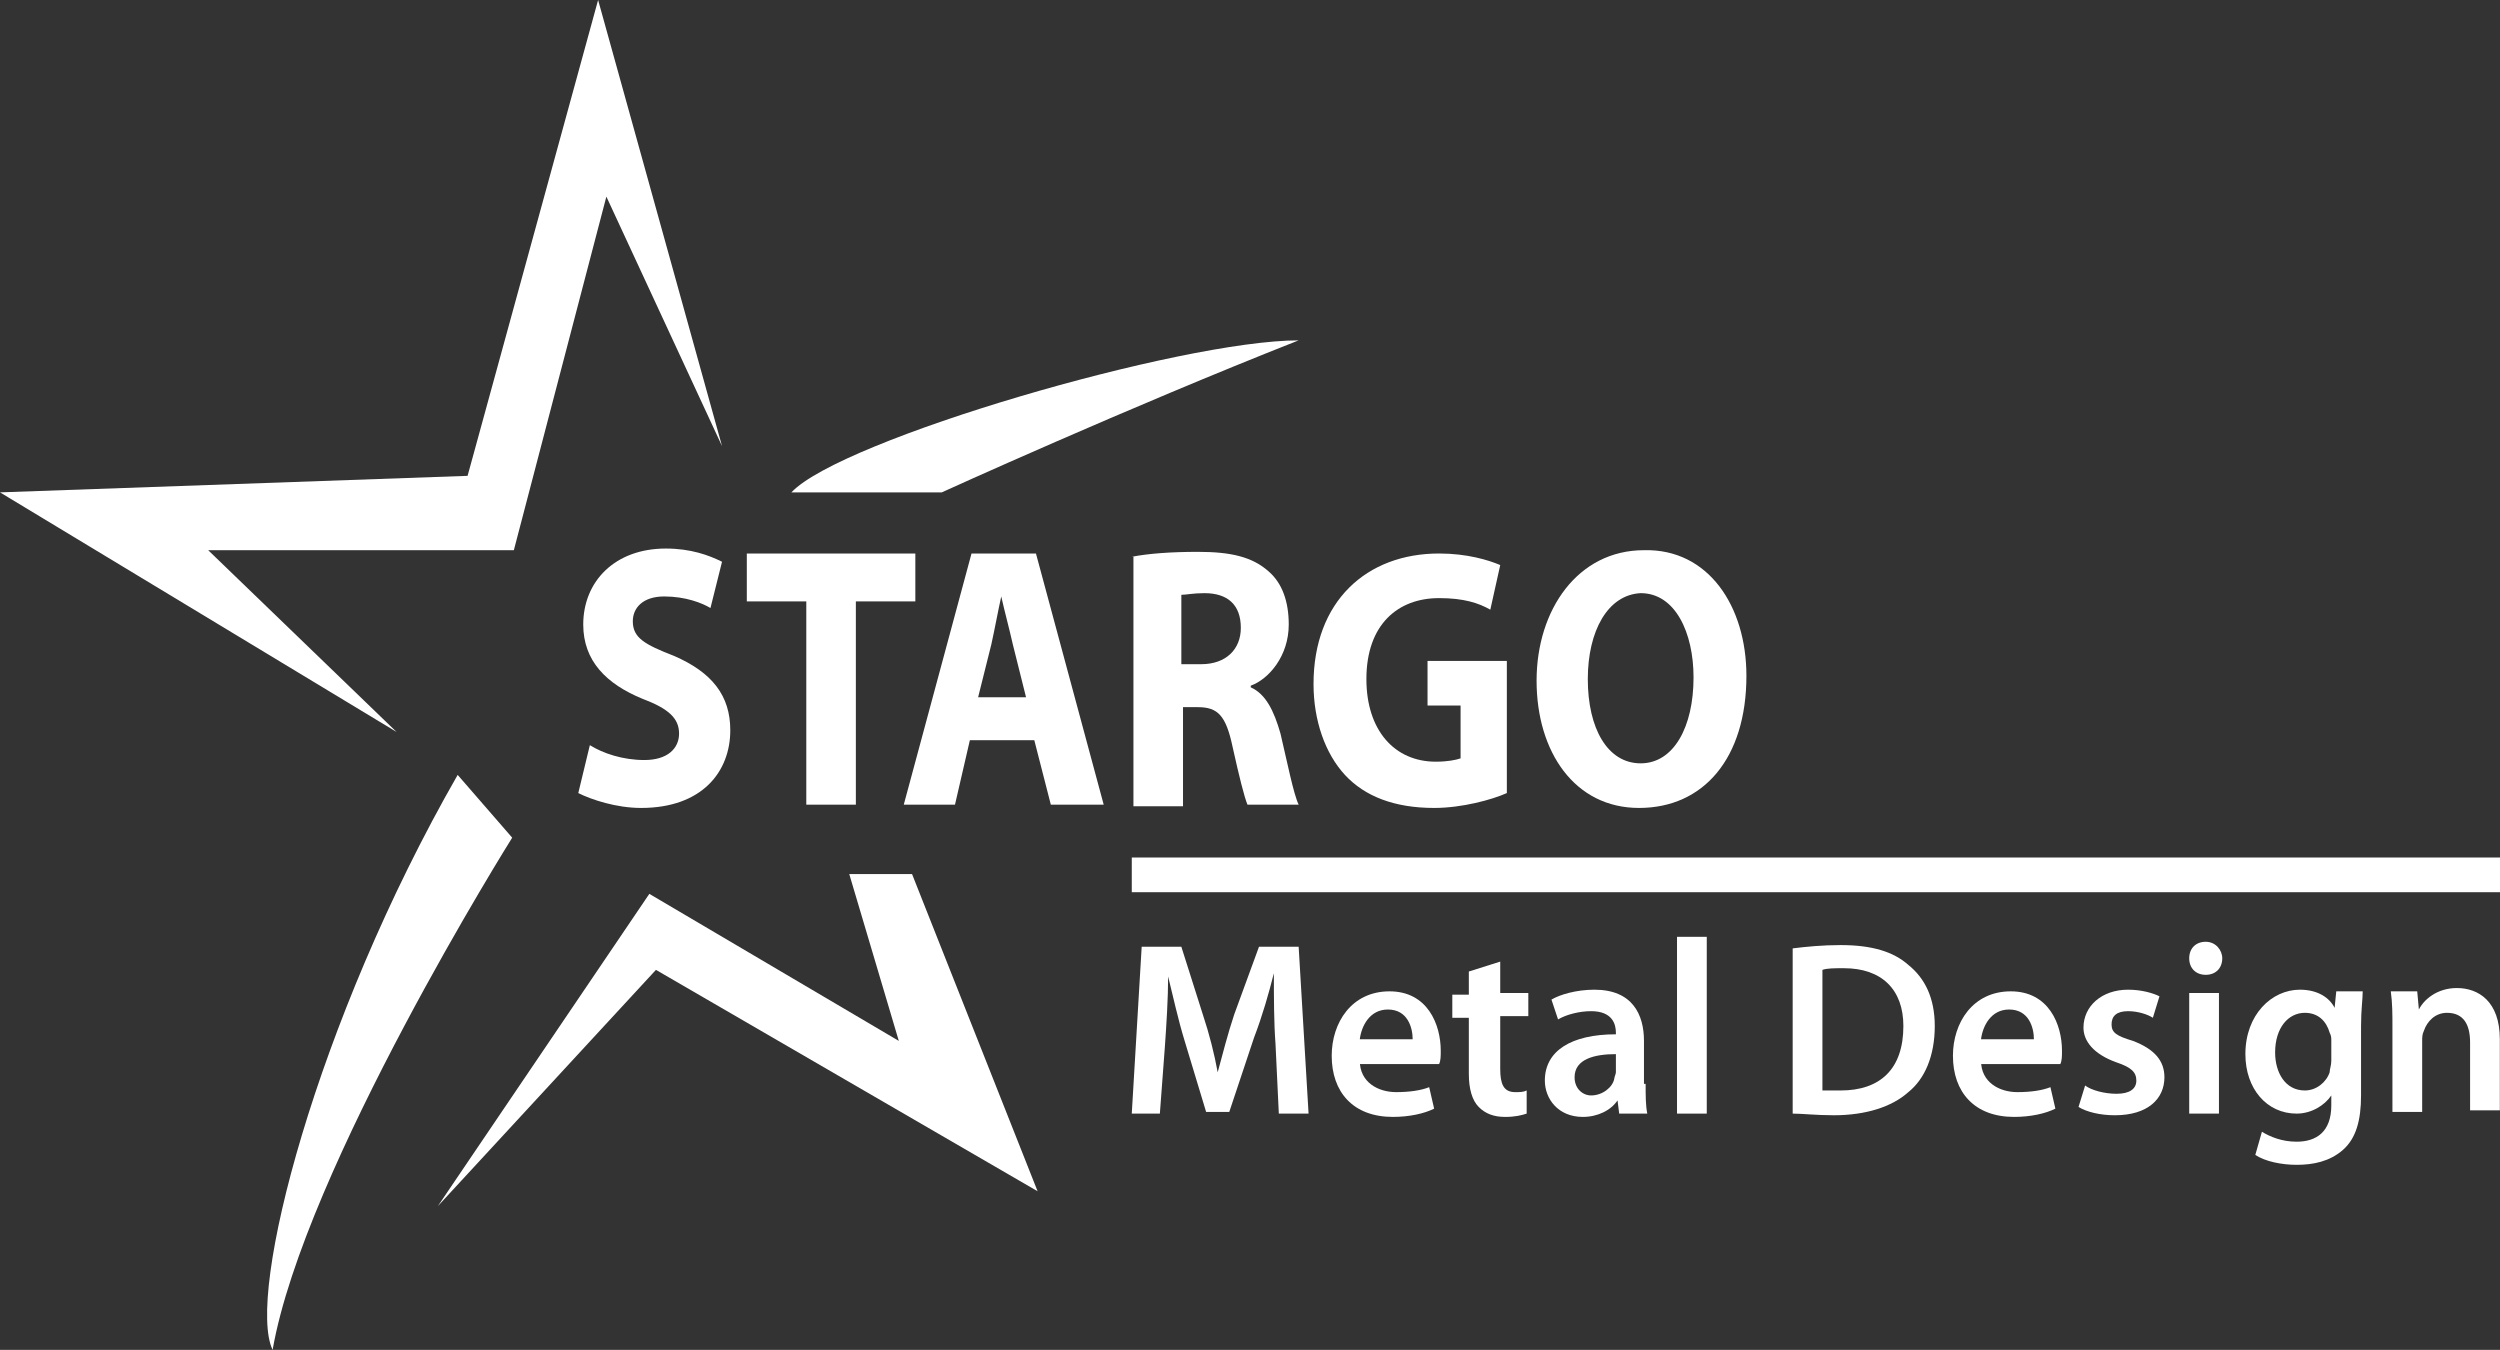 <?xml version="1.0" encoding="UTF-8"?>
<svg id="Vrstva_1" data-name="Vrstva 1" xmlns="http://www.w3.org/2000/svg" viewBox="0 0 151.31 81.7">
  <rect x="0" y="0" width="151.31" height="81.7" fill="#333333" stroke="none"/>
  <defs>
    <style>
      .cls-1 {
        fill: #fff;
      }
    </style>
  </defs>
  <g>
    <g>
      <path class="cls-1" d="M47.9,29.8h9.1s11.2-5.1,21.6-9.2c-7.1,0-27.7,6-30.7,9.2Z"/>
      <path class="cls-1" d="M27.7,46.9l3.3,3.8s-12.6,20.1-14.5,31c-1.6-3.3,2.6-19.8,11.2-34.8Z"/>
      <polygon class="cls-1" points="26.5 73 39.7 58.7 62.8 72.1 55.2 52.9 51.4 52.9 54.4 63 39.3 54.1 26.5 73"/>
      <polygon class="cls-1" points="43.7 27 36.2 0 28.3 28.8 0 29.8 24 44.3 12.6 33.3 31.1 33.3 36.7 11.9 43.7 27"/>
    </g>
    <g>
      <path class="cls-1" d="M35.7,45.1c.8.5,2,.9,3.3.9,1.4,0,2.1-.7,2.1-1.6s-.6-1.5-2.2-2.1c-2.2-.9-3.6-2.3-3.6-4.5,0-2.6,1.9-4.6,5-4.6,1.5,0,2.6.4,3.4.8l-.7,2.8c-.5-.3-1.5-.7-2.8-.7s-1.9.7-1.9,1.5c0,1,.7,1.4,2.5,2.1,2.3,1,3.4,2.4,3.4,4.5,0,2.5-1.7,4.7-5.4,4.7-1.5,0-3-.5-3.8-.9l.7-2.9Z"/>
      <path class="cls-1" d="M48.8,36.4h-3.6v-2.9h10.2v2.9h-3.6v12.3h-3s0-12.3,0-12.3Z"/>
      <path class="cls-1" d="M58.7,44.8l-.9,3.9h-3.1l4.1-15.2h3.9l4.1,15.2h-3.2l-1-3.9h-3.9ZM62.1,42.2l-.8-3.2c-.2-.9-.5-2-.7-2.9h0c-.2.9-.4,2-.6,2.9l-.8,3.2h2.9Z"/>
      <path class="cls-1" d="M68.5,33.7c1-.2,2.4-.3,4-.3,2,0,3.3.3,4.3,1.2.8.7,1.2,1.8,1.2,3.2,0,1.9-1.2,3.3-2.3,3.7v.1c.9.4,1.4,1.4,1.8,2.8.4,1.7.8,3.7,1.1,4.3h-3.1c-.2-.5-.5-1.7-.9-3.5-.4-1.9-.9-2.4-2.1-2.4h-.9v6h-3v-15.1h-.1ZM71.5,40.2h1.2c1.5,0,2.4-.9,2.4-2.2,0-1.4-.8-2.1-2.2-2.1-.7,0-1.1.1-1.4.1v4.2Z"/>
      <path class="cls-1" d="M91.2,48c-.9.4-2.7.9-4.4.9-2.4,0-4.2-.7-5.4-2-1.2-1.3-1.9-3.3-1.9-5.5,0-5,3.2-7.9,7.6-7.9,1.7,0,3,.4,3.7.7l-.6,2.7c-.7-.4-1.6-.7-3.1-.7-2.5,0-4.4,1.6-4.4,4.9,0,3.1,1.7,5,4.2,5,.7,0,1.2-.1,1.5-.2v-3.2h-2v-2.7h4.8v8Z"/>
      <path class="cls-1" d="M105.7,40.9c0,5-2.6,8-6.5,8s-6.2-3.4-6.2-7.7,2.5-7.9,6.5-7.9c3.9-.1,6.2,3.4,6.2,7.6ZM96.1,41.1c0,3,1.2,5.1,3.2,5.1s3.2-2.2,3.2-5.2c0-2.7-1.1-5.1-3.2-5.1-2,.1-3.2,2.3-3.2,5.2Z"/>
    </g>
  </g>
  <g>
    <path class="cls-1" d="M77.2,63.2c-.1-1.3-.1-2.9-.1-4.3h0c-.3,1.2-.7,2.6-1.2,3.9l-1.5,4.5h-1.4l-1.3-4.3c-.4-1.3-.7-2.7-1-3.9h0c0,1.3-.1,2.9-.2,4.3l-.3,4h-1.7l.6-10.1h2.4l1.3,4.1c.4,1.2.7,2.4.9,3.5h0c.3-1.1.6-2.3,1-3.5l1.5-4.1h2.4l.6,10.1h-1.8l-.2-4.2Z"/>
    <path class="cls-1" d="M82.3,64.2c0,1.3,1.1,1.9,2.2,1.9.8,0,1.5-.1,2-.3l.3,1.3c-.6.3-1.5.5-2.5.5-2.4,0-3.7-1.5-3.7-3.7,0-2,1.2-3.9,3.5-3.9s3.1,2,3.1,3.6c0,.3,0,.6-.1.8h-4.8v-.2ZM85.5,62.9c0-.7-.3-1.8-1.5-1.8-1.1,0-1.6,1-1.7,1.8h3.2Z"/>
    <path class="cls-1" d="M90.8,58.2v1.9h1.7v1.4h-1.7v3.2c0,.9.2,1.4.9,1.4.3,0,.5,0,.7-.1v1.4c-.3.1-.7.2-1.3.2-.7,0-1.2-.2-1.6-.6s-.6-1.1-.6-2v-3.4h-1v-1.4h1v-1.4l1.9-.6Z"/>
    <path class="cls-1" d="M99.6,65.6c0,.7,0,1.3.1,1.8h-1.7l-.1-.8h0c-.4.6-1.2,1-2.1,1-1.5,0-2.3-1.1-2.3-2.2,0-1.8,1.6-2.8,4.3-2.8v-.1c0-.5-.2-1.3-1.5-1.3-.7,0-1.5.2-2,.5l-.4-1.2c.5-.3,1.5-.6,2.6-.6,2.3,0,3,1.5,3,3.1v2.6h.1ZM97.8,63.8c-1.3,0-2.5.3-2.5,1.4,0,.7.5,1.1,1,1.1.7,0,1.3-.5,1.4-1,0-.1.1-.3.1-.4v-1.1Z"/>
    <path class="cls-1" d="M101.5,56.7h1.8v10.7h-1.8v-10.7Z"/>
    <path class="cls-1" d="M108.5,57.4c.8-.1,1.8-.2,2.9-.2,1.9,0,3.2.4,4.1,1.2,1,.8,1.6,2,1.6,3.7,0,1.8-.6,3.2-1.6,4-1,.9-2.6,1.4-4.5,1.4-1.1,0-1.9-.1-2.5-.1v-10ZM110.4,66h1c2.4,0,3.8-1.3,3.8-3.9,0-2.2-1.3-3.5-3.6-3.5-.6,0-1,0-1.3.1v7.3h.1Z"/>
    <path class="cls-1" d="M119.9,64.2c0,1.3,1.1,1.9,2.2,1.9.8,0,1.5-.1,2-.3l.3,1.3c-.6.3-1.5.5-2.5.5-2.4,0-3.7-1.5-3.7-3.7,0-2,1.2-3.9,3.5-3.9s3.1,2,3.1,3.6c0,.3,0,.6-.1.8h-4.8v-.2ZM123.1,62.9c0-.7-.3-1.8-1.5-1.8-1.1,0-1.6,1-1.7,1.8h3.2Z"/>
    <path class="cls-1" d="M126.2,65.7c.4.3,1.2.5,1.9.5.8,0,1.2-.3,1.2-.8s-.3-.8-1.2-1.1c-1.4-.5-2-1.3-2-2.1,0-1.3,1.1-2.3,2.7-2.3.8,0,1.5.2,1.9.4l-.4,1.3c-.3-.2-.9-.4-1.5-.4-.7,0-1,.3-1,.8s.3.7,1.3,1c1.3.5,1.9,1.2,1.9,2.2,0,1.3-1,2.3-3,2.3-.9,0-1.7-.2-2.2-.5l.4-1.3Z"/>
    <path class="cls-1" d="M134.5,58c0,.6-.4,1-1,1s-1-.4-1-1,.4-1,1-1,1,.5,1,1ZM132.5,67.4v-7.3h1.8v7.3h-1.8Z"/>
    <path class="cls-1" d="M142.9,66.3c0,1.5-.3,2.6-1.1,3.3-.8.7-1.8.9-2.8.9-.9,0-1.9-.2-2.5-.6l.4-1.4c.5.3,1.2.6,2.1.6,1.2,0,2.1-.6,2.1-2.2v-.6h0c-.4.6-1.2,1.1-2.1,1.1-1.8,0-3.1-1.5-3.1-3.6,0-2.4,1.6-3.9,3.3-3.9,1.1,0,1.8.5,2.1,1.1h0l.1-1h1.6c0,.5-.1,1.1-.1,2.1v4.2ZM141.1,63c0-.2,0-.3-.1-.5-.2-.7-.7-1.2-1.5-1.2-1,0-1.8.9-1.8,2.4,0,1.2.6,2.3,1.8,2.3.7,0,1.3-.5,1.5-1.1,0-.2.1-.4.1-.7v-1.2Z"/>
    <path class="cls-1" d="M144.8,62.2c0-.8,0-1.5-.1-2.2h1.6l.1,1.1h0c.3-.6,1.1-1.3,2.3-1.3,1.3,0,2.6.8,2.6,3.1v4.3h-1.8v-4.1c0-1.1-.4-1.8-1.4-1.8-.7,0-1.2.5-1.4,1.1-.1.2-.1.4-.1.6v4.3h-1.8v-5.1h0Z"/>
  </g>
  <rect class="cls-1" x="68.5" y="51.9" width="82.81" height="2.1"/>
</svg>